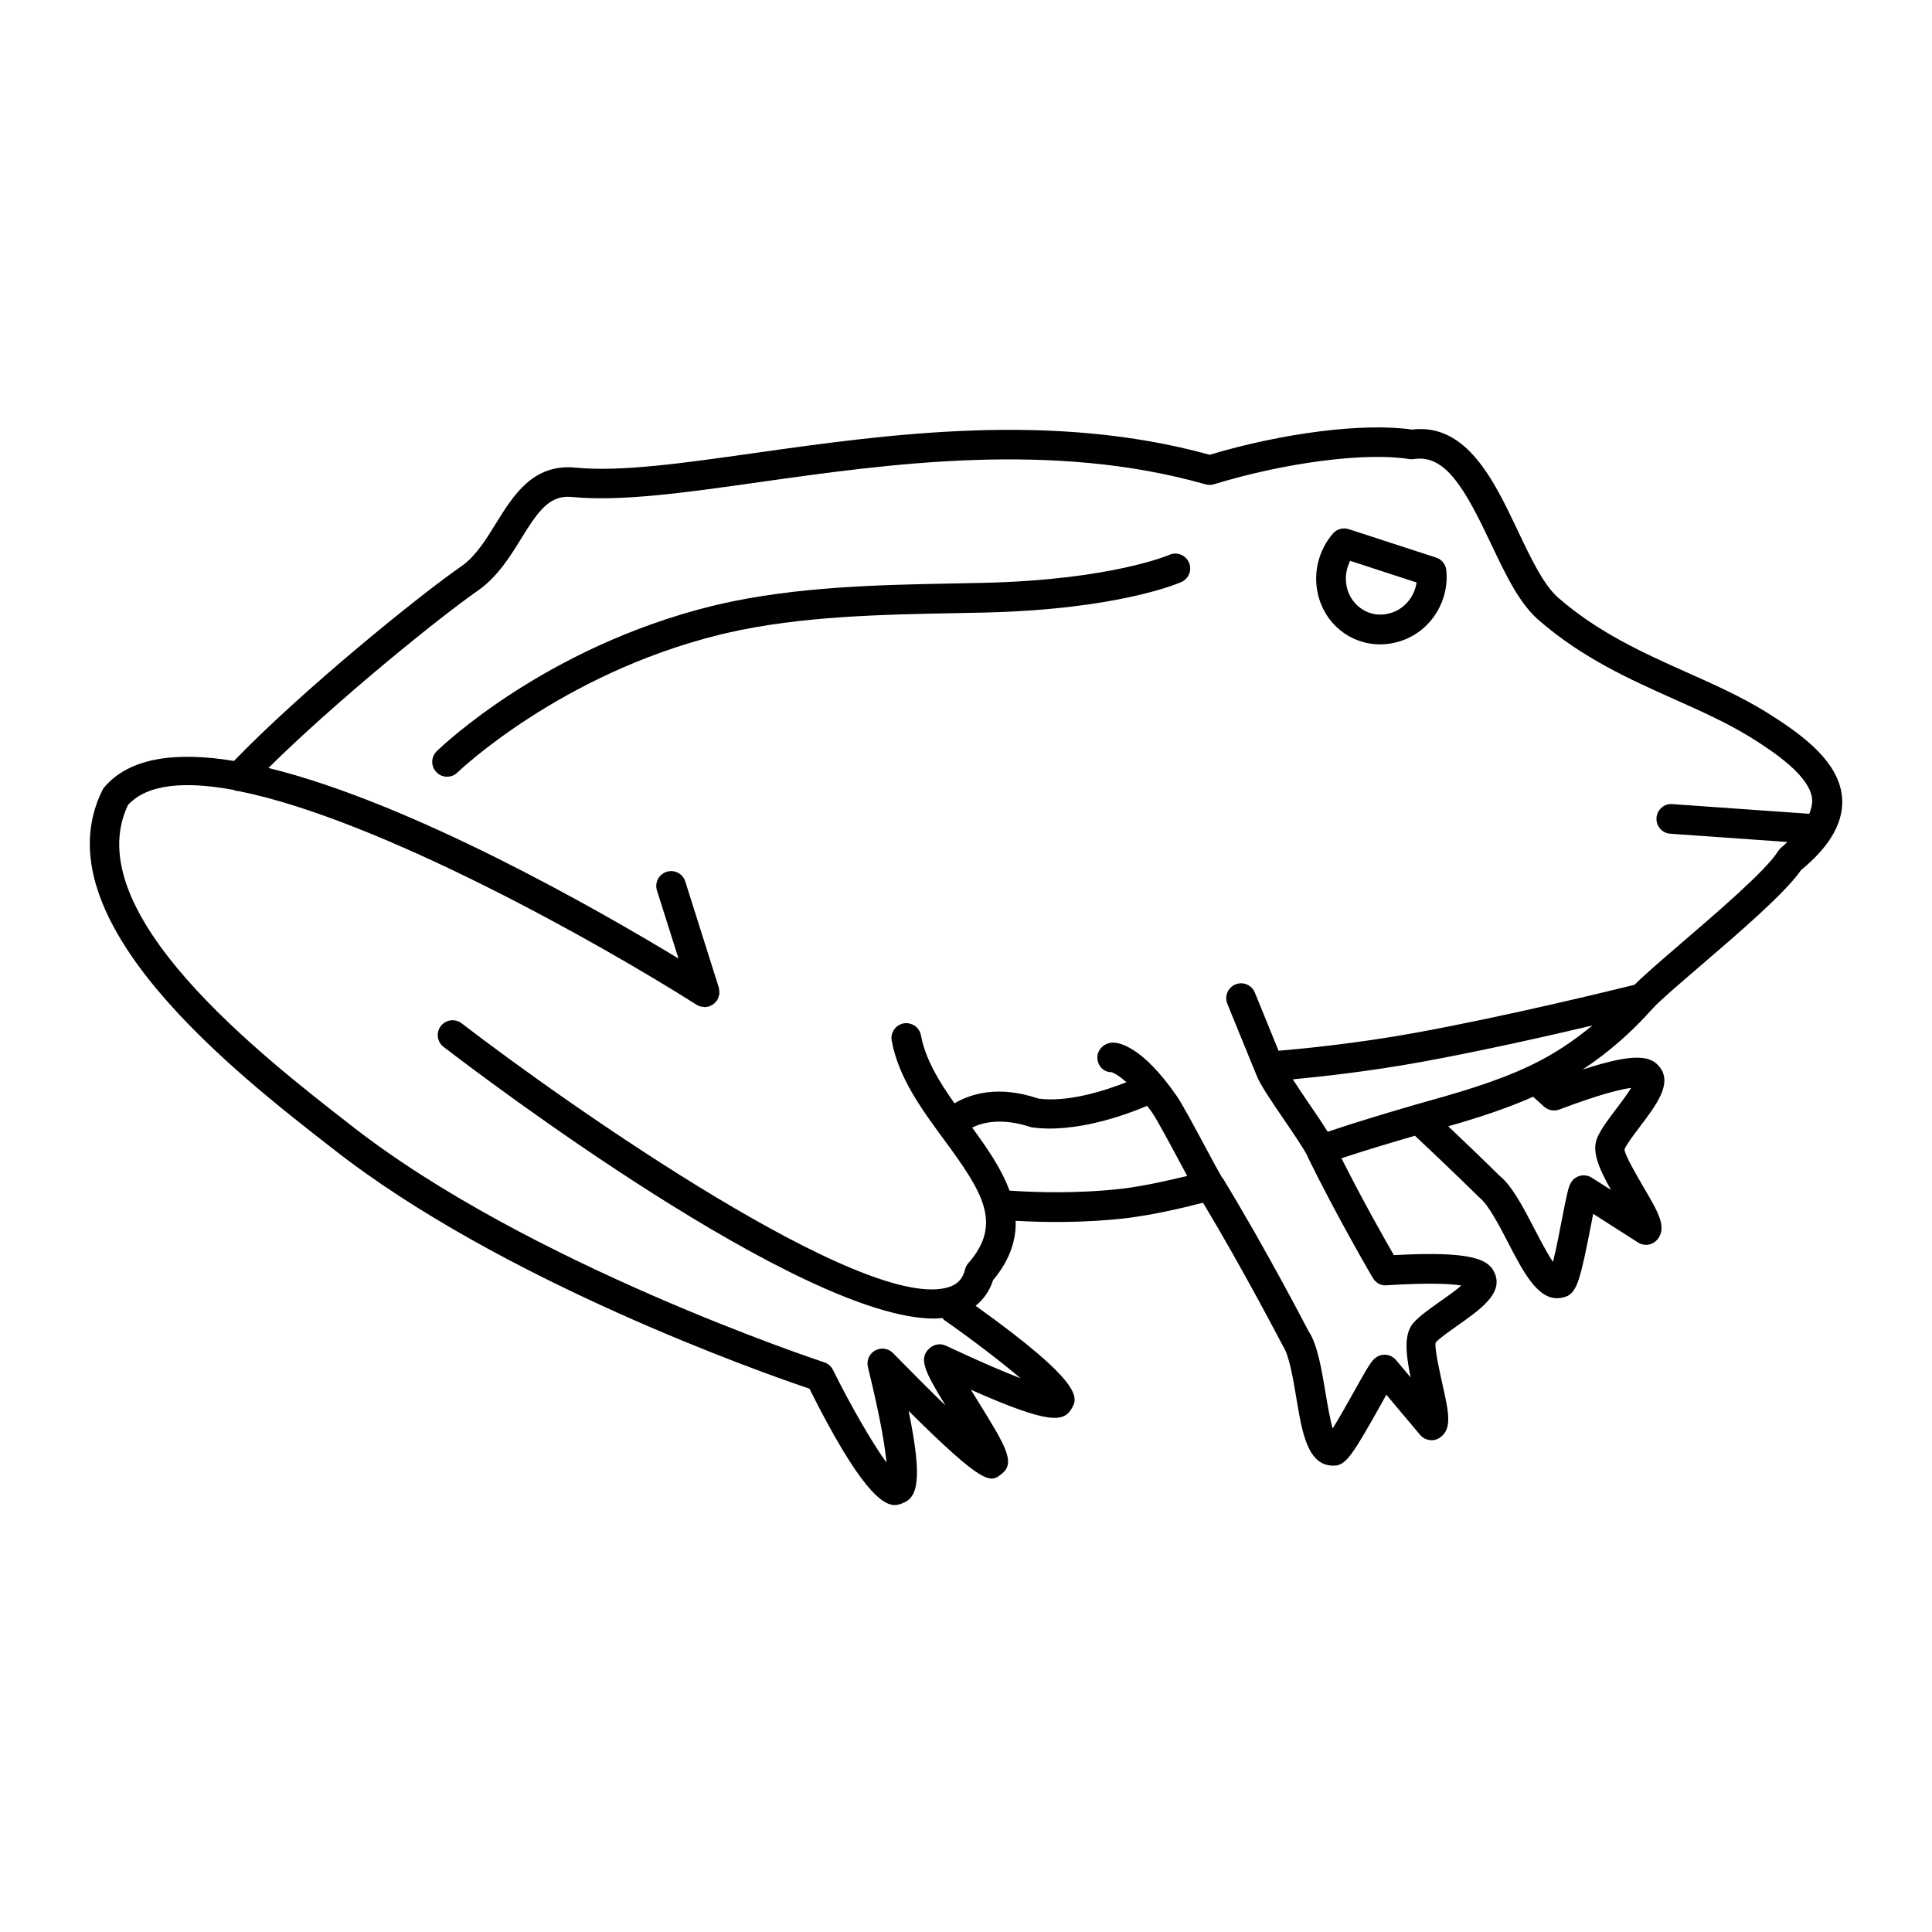 <?xml version="1.0" encoding="UTF-8"?>
<!-- Uploaded to: SVG Repo, www.svgrepo.com, Generator: SVG Repo Mixer Tools -->
<svg fill="#000000" width="800px" height="800px" version="1.1" viewBox="144 144 512 512" xmlns="http://www.w3.org/2000/svg">
 <g>
  <path d="m524.59 291.77-23.16-7.535c-1.504-0.496-3.164-0.031-4.203 1.172-3.769 4.383-5.258 10.336-3.992 15.91 1.746 7.918 8.535 13.445 16.508 13.445 1.48 0 2.953-0.188 4.328-0.559 8.406-2.086 14.09-10.289 13.219-19.082-0.156-1.555-1.211-2.871-2.699-3.352zm-12.477 14.809c-4.984 1.355-10.059-1.875-11.195-6.984-0.535-2.356-0.203-4.824 0.883-6.965l17.602 5.731c-0.559 3.918-3.387 7.25-7.289 8.219z"/>
  <path d="m629.53 365.5c2.449-4.094 3.25-8.234 2.297-12.328-1.953-8.43-10.77-14.887-20.02-20.617-6.543-4.008-13.43-7.086-20.719-10.344-11.523-5.156-23.441-10.492-34.172-19.828-3.891-3.41-7.328-10.668-10.66-17.695-6.375-13.453-13.625-28.613-28.078-26.844-12.699-1.844-33.984 0.812-53.602 6.676-41.84-11.57-85.402-5.422-120.45-0.48-19.152 2.707-35.684 5.07-47.672 3.883-11.125-1.07-16.367 7.266-20.965 14.695-2.613 4.227-5.312 8.605-8.918 11.227-11.461 7.902-42.562 33.156-60.566 51.812-15.074-2.465-27.52-1.039-34.32 6.918-0.203 0.242-0.387 0.512-0.527 0.797-17.113 34.258 35.48 75.16 60.734 94.805 44.934 35.426 115.05 59.938 126.61 63.836 13.414 26.812 19.363 30.844 22.617 30.844 0.781 0 1.402-0.227 1.938-0.434 4.102-1.488 5.543-5.969 1.738-24.527 20.285 20.16 21.711 18.996 24.625 16.734 3.824-3 1.109-7.383-6.148-19.129-0.605-0.984-1.289-2.086-1.977-3.211 21.004 9.336 24.617 8.543 26.719 4.961 1.566-2.699 3.598-6.406-25.473-27.207 2.125-1.699 3.738-3.945 4.629-6.785 4.527-5.414 6.141-10.668 5.992-15.734 7.336 0.434 18.137 0.613 29.574-0.723 7.195-0.938 14.113-2.527 20.074-4.07 10.676 17.734 20.914 37.496 21.23 38.055 1.629 2.449 2.668 8.691 3.504 13.707 1.535 9.211 2.984 17.918 9.785 17.918 0.309 0 0.629-0.016 0.961-0.055 2.598-0.621 4.297-2.961 11.383-15.648 0.559-1 1.164-2.094 1.723-3.094l8.965 10.66c1.316 1.551 3.613 1.859 5.281 0.676 3.25-2.289 2.281-6.644 0.676-13.855-0.781-3.504-2.227-10.027-1.844-11.328 1.031-1.133 3.441-2.824 5.762-4.465 6.094-4.297 11.855-8.359 10.043-13.492-1.48-4.203-6.281-6.297-26.891-5.188-2.473-4.297-8.375-14.703-13.887-25.672 6.984-2.32 13.523-4.227 19.477-5.969 9.574 8.965 16.887 16.199 17.184 16.469 2.312 1.859 5.117 7.266 7.59 12.035 3.863 7.453 7.551 14.555 12.887 14.555 0.891 0 1.828-0.188 2.824-0.621 2.434-1.395 3.352-4.195 6.172-18.781 0.18-0.961 0.387-1.992 0.574-2.961l11.879 7.59c1.723 1.117 4.023 0.691 5.258-0.945 2.387-3.156 0.125-7.031-3.621-13.422-1.82-3.109-5.211-8.902-5.219-10.336 0.598-1.387 2.457-3.832 4.094-6 4.41-5.832 8.566-11.344 5.32-15.68-2.34-3.125-6.637-3.977-20.516 0.566 6.652-4.402 12.785-9.668 18.672-16.289 1.738-1.922 6.91-6.367 12.391-11.066 10.613-9.117 22.602-19.414 26.836-25.52 3.551-2.938 6.164-5.769 7.981-8.668 0.062-0.102 0.102-0.211 0.164-0.316 0.055-0.027 0.07-0.059 0.086-0.09zm-187.77 93.473c-11.965 1.402-23.301 1.039-30.23 0.551-2.133-5.84-6.023-11.406-9.895-16.695 2.769-1.387 7.863-2.699 15.688-0.086 11.492 1.652 24.906-3.242 30.691-5.684 0.441 0.59 0.859 1.125 1.324 1.801 1.348 1.992 4.344 7.574 6.984 12.5 0.812 1.504 1.582 2.945 2.305 4.281-5.457 1.316-11.086 2.574-16.867 3.332zm54.09-15.043c-1.332-2.148-3.07-4.723-4.922-7.422-1.434-2.102-3.023-4.441-4.32-6.473 7.281-0.676 20.262-2.094 34.156-4.621 15.996-2.93 33.402-6.856 45.219-9.645-5.148 4.273-10.562 7.832-16.57 10.684-9.305 4.418-19.562 7.289-30.457 10.336l-1.309 0.387c-6.531 1.902-13.941 4.109-21.797 6.754zm76.5-6.109c-2.086 2.762-4.055 5.367-5.023 7.606-1.543 3.527 0.172 7.793 3.598 13.918l-5.094-3.25c-0.891-0.566-1.961-0.754-2.977-0.527-1.023 0.227-1.914 0.859-2.473 1.746-0.723 1.148-1.086 2.777-2.457 9.848-0.59 3.078-1.543 7.981-2.363 11.258-1.559-2.289-3.488-6.016-4.801-8.535-2.969-5.731-6.039-11.645-9.344-14.281 0 0-5.691-5.629-13.609-13.121 7.832-2.242 15.328-4.668 22.5-7.832l2.867 2.606c1.094 1 2.652 1.301 4.047 0.781 11.051-4.164 16.469-5.414 19.066-5.738-1.047 1.695-2.762 3.965-3.938 5.523zm42.73-68.047c-3.242 5.055-16.23 16.207-25.711 24.348-5.465 4.691-9.785 8.422-12.188 10.848-5.481 1.363-33.348 8.211-57.836 12.691-15.879 2.898-30.59 4.312-36.512 4.801-3.598-8.785-6.289-15.422-6.289-15.422-0.82-2.016-3.117-2.984-5.125-2.164-2.008 0.82-2.984 3.109-2.164 5.125 0 0 3.312 8.172 7.477 18.316 0 0.008 0 0.016 0.008 0.023 0.07 0.172 0.141 0.348 0.211 0.52 0.938 2.434 3.449 6.18 7.469 12.074 2.426 3.551 5.164 7.566 6.055 9.414 0.016 0.039 0.008 0.078 0.023 0.109 7.762 15.934 17.23 32.062 17.328 32.227 0.746 1.273 2.188 2.117 3.637 1.93 11.629-0.738 17.207-0.379 19.82 0.07-1.574 1.355-3.945 3.023-5.574 4.172-2.801 1.977-5.449 3.832-7.156 5.731-2.481 2.938-2.094 7.707-0.723 14.445l-3.883-4.621c-1.371-1.621-3.777-1.875-5.449-0.551-1.117 0.875-2.016 2.379-5.715 9.004-1.488 2.668-3.848 6.887-5.606 9.699-0.754-2.621-1.426-6.637-1.883-9.367-1.062-6.359-2.156-12.934-4.504-16.406-0.117-0.219-11.398-22.004-22.734-40.547-0.07-0.109-0.18-0.18-0.262-0.293-1.102-1.891-2.762-4.984-4.543-8.305-2.867-5.344-5.824-10.863-7.43-13.234-9.086-13.098-15.199-14.113-16.863-14.113-2.172 0-4.141 1.746-4.141 3.922 0 2.172 1.559 3.922 3.738 3.922 0.023 0.008 1.434 0.379 3.969 2.66-5.809 2.273-15.609 5.422-23.395 4.32-10.723-3.644-18.098-1.148-22.176 1.281-4.102-5.816-7.746-11.801-8.887-18.035-0.387-2.133-2.441-3.504-4.582-3.164-2.133 0.395-3.559 2.449-3.164 4.582 1.785 9.809 7.941 18.184 13.895 26.277 10.219 13.895 15.555 22.262 6.406 32.684-0.41 0.473-0.699 1.023-0.852 1.629-0.621 2.449-1.883 3.871-4.086 4.637-21.703 7.566-100.75-47.848-129.34-69.824-1.715-1.316-4.195-1-5.519 0.723-1.324 1.723-1 4.195 0.723 5.519 10.156 7.801 94.762 72.012 130.05 72.012 0.754 0 1.441-0.094 2.141-0.148 0.172 0.172 0.309 0.395 0.512 0.535 7.117 4.992 14.887 10.895 20.207 15.422-4.266-1.637-10.539-4.297-19.758-8.621-1.379-0.652-2.984-0.441-4.164 0.512-3.266 2.676-1.605 6.133 4.055 15.352-3.59-3.473-8.148-8.016-13.934-13.918-1.242-1.266-3.172-1.551-4.731-0.684-1.551 0.859-2.332 2.652-1.914 4.375 3.352 13.699 4.559 21.215 4.922 25.316-3.856-5.258-9.676-15.438-14.184-24.555 0-0.008-0.008-0.008-0.008-0.016-0.227-0.465-0.551-0.875-0.945-1.211-0.395-0.34-0.844-0.59-1.324-0.754-0.008 0-0.016-0.016-0.023-0.016-0.789-0.25-78.785-26.039-125.76-63.07-23.496-18.277-72.273-56.215-58.766-84.641 5.18-5.621 15.258-6.344 27.938-3.992 0.496 0.219 1.008 0.34 1.535 0.348 37.148 7.477 95.395 40.227 121.26 56.625 0.59 0.379 1.242 0.512 1.898 0.543 0.078 0.008 0.133 0.07 0.203 0.07 0.188 0 0.387-0.062 0.574-0.094 0.141-0.016 0.277-0.023 0.418-0.062 0.062-0.016 0.133-0.008 0.195-0.031 0.18-0.062 0.316-0.18 0.48-0.262 0.25-0.125 0.496-0.227 0.715-0.402 0.211-0.164 0.379-0.379 0.551-0.574 0.125-0.148 0.285-0.242 0.387-0.41 0.031-0.055 0.031-0.109 0.062-0.164 0.141-0.234 0.203-0.496 0.293-0.762 0.078-0.227 0.172-0.449 0.203-0.684 0.031-0.227-0.008-0.457-0.016-0.684-0.008-0.285-0.016-0.566-0.086-0.844-0.016-0.055 0-0.109-0.016-0.164l-8.91-28.176c-0.652-2.062-2.844-3.227-4.938-2.566-2.07 0.652-3.219 2.867-2.566 4.938l5.715 18.051c-21.152-12.824-70.684-41.227-108.68-50.5 17.805-17.648 45.625-40.195 55.93-47.305 4.938-3.598 8.203-8.855 11.066-13.508 4.606-7.438 7.535-11.586 13.484-11.004 12.934 1.258 29.906-1.141 49.555-3.922 34.629-4.894 77.719-10.973 118.32 0.574 0.723 0.203 1.504 0.195 2.227-0.023 18.879-5.777 40.172-8.535 51.758-6.676 0.418 0.07 0.828 0.07 1.242 0 8.367-1.316 13.555 7.965 20.371 22.348 3.84 8.109 7.461 15.762 12.594 20.254 11.629 10.125 24.09 15.695 36.133 21.09 7.055 3.156 13.723 6.141 19.812 9.863 6.984 4.328 15.16 10.02 16.477 15.695 0.363 1.543 0.031 3.117-0.629 4.754l-36.281-2.566c-2.117-0.227-4.055 1.48-4.203 3.644-0.156 2.164 1.48 4.055 3.644 4.203l31.031 2.188c-0.613 0.559-1.117 1.102-1.82 1.66-0.273 0.312-0.551 0.625-0.777 0.98z"/>
  <path d="m453.88 291.04c-0.148 0.07-15.422 6.637-49.262 7.422l-7.668 0.156c-19.602 0.371-41.816 0.797-62.426 5.535l-1.801 0.434c-44.391 10.965-71.848 37.375-72.988 38.496-1.559 1.52-1.59 4.008-0.07 5.566 0.77 0.797 1.793 1.188 2.816 1.188 0.992 0 1.977-0.371 2.746-1.117 0.27-0.262 27.168-26.062 69.398-36.496l2.164-0.512c19.324-4.441 41.102-4.856 60.316-5.219l7.699-0.156c35.684-0.828 51.633-7.809 52.293-8.109 1.977-0.891 2.859-3.203 1.977-5.188-0.891-1.984-3.219-2.891-5.195-2z"/>
 </g>
</svg>